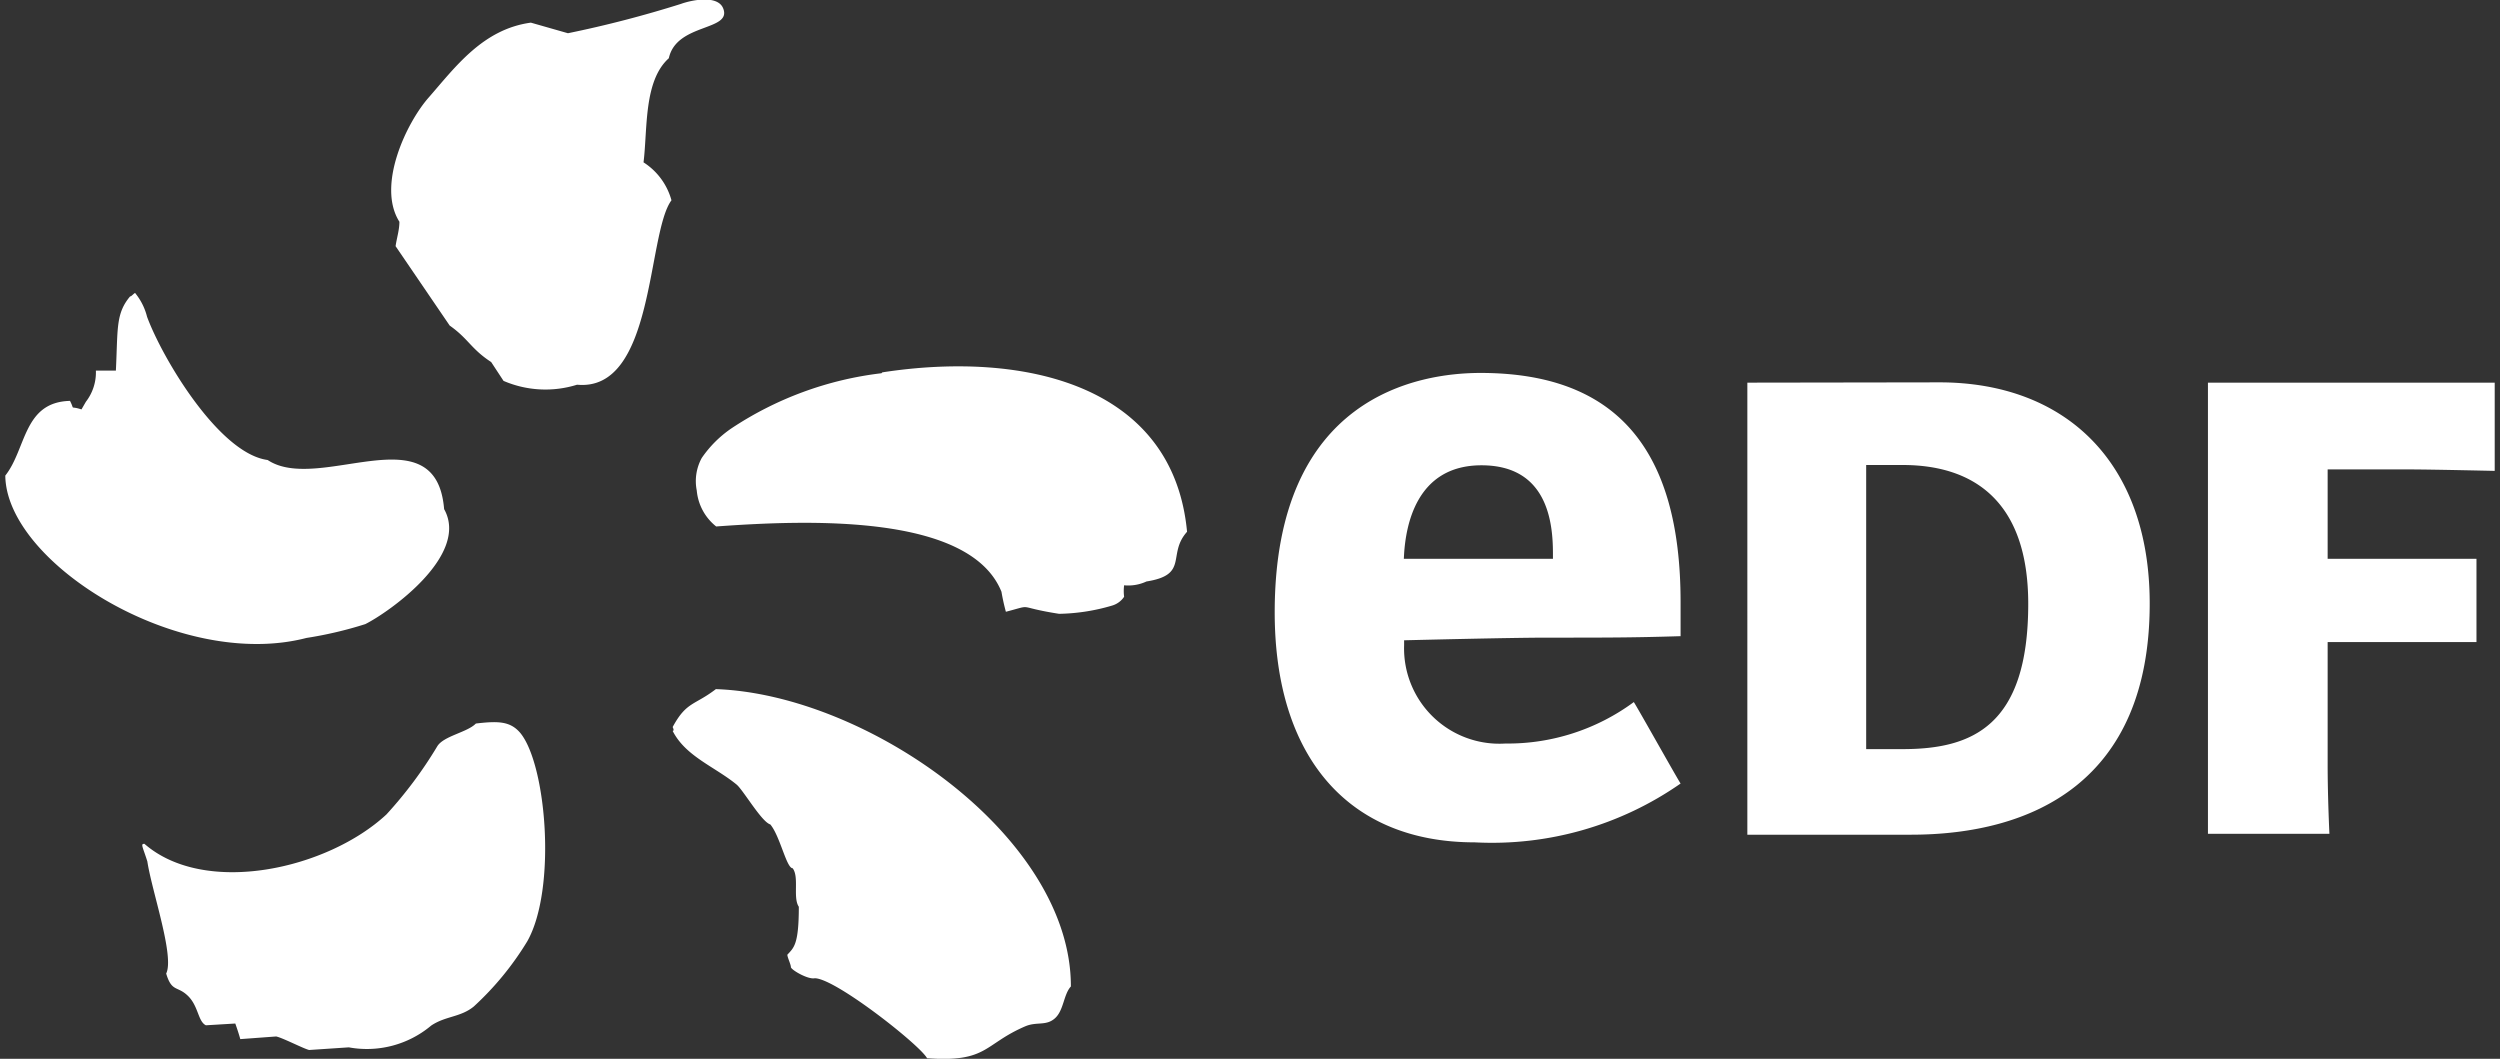 <?xml version="1.0" encoding="UTF-8"?>
<svg xmlns="http://www.w3.org/2000/svg" xmlns:bx="https://boxy-svg.com" width="236.111px" height="100px" viewBox="0 0 85 36">
  <rect x="0" y="0" width="85" height="36" fill="#333333" stroke="none"/>
  <defs></defs>
  <path d="M21.88 5.52c.14-1.13 0-2.77.86-3.54.26-1.2 2.15-.92 1.85-1.69-.18-.47-1.07-.29-1.43-.16a38.34 38.34 0 0 1-3.85 1L18.05.77c-1.63.22-2.57 1.51-3.47 2.54-.76.86-1.78 3-1 4.23 0 .28-.09.55-.13.83l1.84 2.7c.64.45.72.79 1.41 1.24l.42.64a3.6 3.6 0 0 0 2.5.13c2.65.25 2.37-5.14 3.21-6.27a2.23 2.23 0 0 0-.95-1.29zM10.42 21.69a13.33 13.33 0 0 0 2-.47c.8-.4 3.56-2.34 2.68-3.91-.27-3.31-4.26-.51-6-1.67-1.66-.22-3.59-3.48-4.1-4.87a2.07 2.07 0 0 0-.4-.8c0-.05-.17.15-.17.1-.5.59-.42 1.1-.49 2.53h-.68a1.63 1.63 0 0 1-.34 1.06l-.15.26c-.43-.14-.21.06-.39-.29-1.59.04-1.48 1.63-2.2 2.54.03 2.97 5.92 6.64 10.24 5.52zm19.55-9a11.7 11.7 0 0 0-5.11 1.88 3.86 3.86 0 0 0-1 1 1.64 1.64 0 0 0-.17 1.11 1.76 1.76 0 0 0 .66 1.22c3.16-.23 8.63-.43 9.7 2.22a6.91 6.91 0 0 0 .15.68c1-.26.28-.17 1.81.07a6.71 6.71 0 0 0 1.8-.28.74.74 0 0 0 .41-.3 1.55 1.55 0 0 1 0-.39 1.46 1.46 0 0 0 .76-.13c1.46-.23.69-.92 1.38-1.69-.47-5.01-5.55-6.16-10.36-5.42zm-5.63 10.74c-.73.56-1 .42-1.47 1.29 0 0 .07.13 0 .13.44.87 1.44 1.22 2.18 1.83.23.2.85 1.27 1.14 1.35.33.39.55 1.49.76 1.49.23.3 0 1 .21 1.31 0 1.29-.17 1.39-.39 1.63 0 .09.12.33.12.42s.58.43.81.38c.7 0 3.59 2.28 3.82 2.72 2.07.15 1.92-.48 3.35-1.09.39-.16.7 0 1-.27s.29-.81.54-1.08c.01-5.1-6.93-9.93-12.07-10.11zm-8.16 1.17c-.29.3-1.09.42-1.31.77a14.34 14.34 0 0 1-1.73 2.32c-2 1.86-6.16 2.8-8.23 1-.14 0-.06.09.1.6.15 1 .93 3.23.64 3.81.19.64.38.41.74.76s.34.87.61 1l1-.06c.06.17.12.35.17.53l1.22-.09c.23.05.92.41 1.12.46l1.35-.09a3.4 3.4 0 0 0 2.8-.74c.49-.33 1-.28 1.45-.65A10.13 10.13 0 0 0 17.93 32c1-1.78.65-6-.24-7.08-.34-.4-.75-.41-1.51-.32z" fill-rule="evenodd" style="fill: rgb(255, 255, 255);"></path>
  <path d="M65.94 13c4.27 0 7.15 2.7 7.15 7.52 0 6.07-4 7.86-8.12 7.86h-5.56V15.37v-2.36zm-1.25 12.47c2.36 0 4.27-.78 4.27-4.94 0-3.54-1.91-4.72-4.27-4.72h-1.24v9.66zM79.14 26c0 1.12.06 2.35.06 2.35h-4.13V15.37v-2.36h9.75v3s-2.18-.05-2.92-.05h-2.76V19h5.06v2.83h-5.06zM51.18 25.28a3.24 3.24 0 0 1-3.44-3.34v-.17s3.61-.09 4.83-.09c2.08 0 2.94 0 4.57-.05v-1.16c0-5.24-2.22-7.79-6.8-7.79-2.11 0-7 .79-7 8.14 0 4.89 2.48 7.82 6.8 7.82a11.21 11.21 0 0 0 7-2c-.16-.25-1.43-2.52-1.59-2.77a7.22 7.22 0 0 1-4.37 1.41zm-3.44-6.46c.06-.89.38-3 2.63-3s2.43 1.95 2.43 3V19h-5.07z" style="fill: rgb(255, 255, 255);"></path>
</svg>
